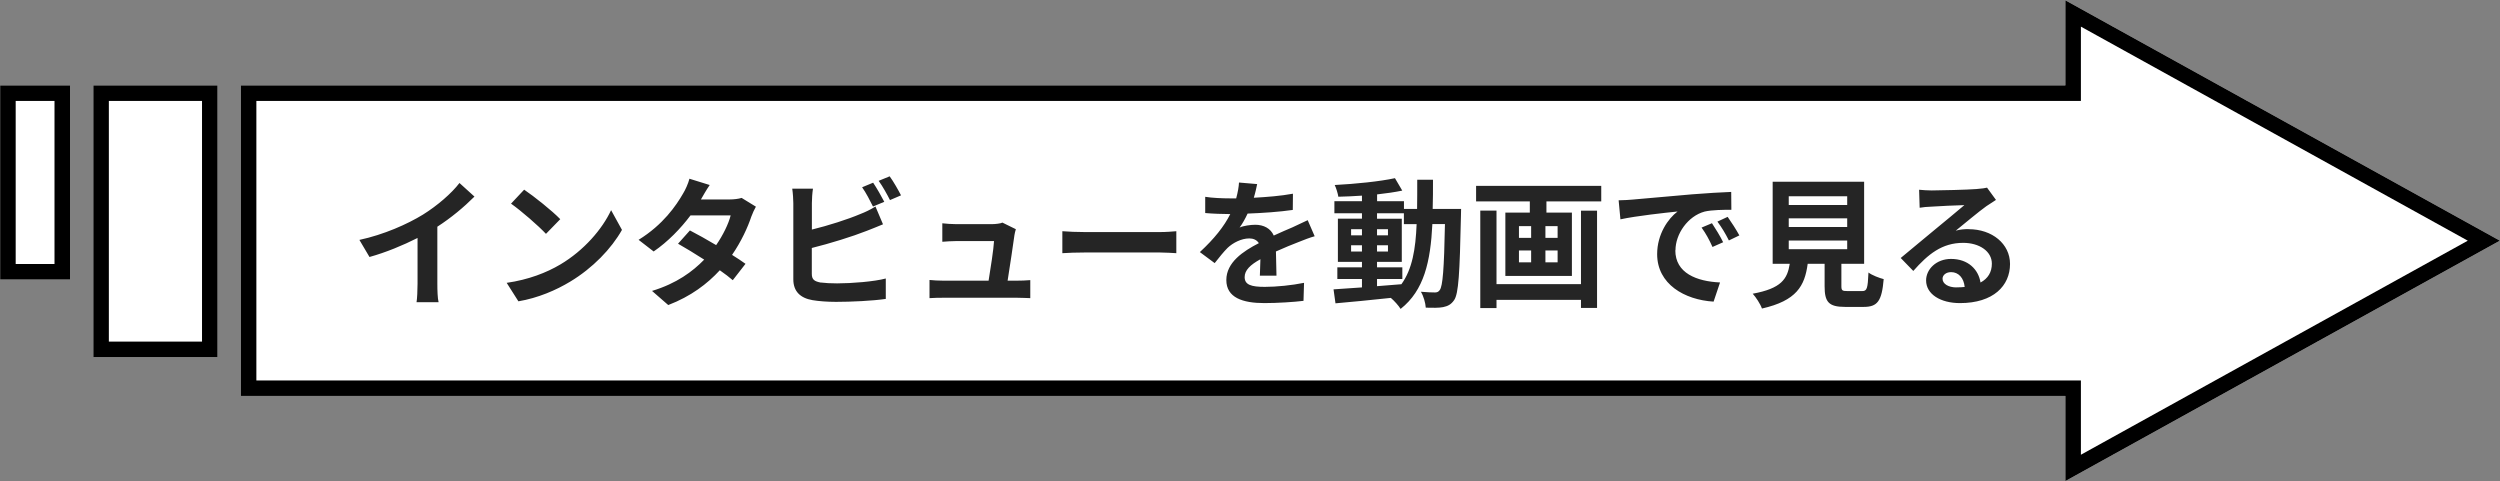 <svg id="ol" xmlns="http://www.w3.org/2000/svg" viewBox="0 0 322 62"><rect x="0" y="0" width="322" height="62" fill="#808080" stroke="none"/><g><path d="M12.02 46h16V11h-16v35zm-12-10h9V11h-9v25zm321.96-5L266.02.04V11h-235v40h235v10.96L321.98 31z" fill="#fff"/><path d="M268.02 3.43L317.85 31l-49.83 27.57V49h-235V13h235V3.43M26.02 13v31h-12V13h12m-19 0v21h-5V13h5m259-12.96V11h-235v40h235v10.96L321.98 31 266.02.04zM28.02 11h-16v35h16V11zm-19 0h-9v25h9V11z"/></g><path d="M105.73 36.4c-.81-.16-1.17-.36-1.17-1.13v-3.33c2.34-.58 5.24-1.48 7.06-2.2.59-.22 1.4-.56 2.11-.85l-.97-2.29c-.7.43-1.31.72-1.96.97-1.6.68-4.1 1.48-6.23 2v-3.4c0-.5.05-1.31.14-1.87h-2.67c.09.56.14 1.48.14 1.87v9.81c0 1.55.9 2.41 2.47 2.68.77.13 1.85.22 3.03.22 1.98 0 4.72-.13 6.41-.38v-2.63c-1.48.4-4.39.63-6.27.63-.81 0-1.55-.04-2.09-.11zm7.44-13.11c.5.68 1.08 1.73 1.46 2.48l1.42-.61c-.32-.63-.97-1.78-1.46-2.45l-1.42.58zm16.61 12.86c.27-1.71.74-4.81.88-5.87.04-.18.09-.52.18-.76l-1.73-.85c-.23.13-.97.2-1.35.2h-4.61c-.49 0-1.31-.05-1.78-.11v2.38c.52-.04 1.22-.09 1.8-.09h4.86c-.05 1.01-.45 3.57-.7 5.1h-5.83c-.63 0-1.3-.04-1.78-.09v2.34c.68-.04 1.13-.05 1.78-.05h9.49c.47 0 1.35.04 1.71.05v-2.32c-.47.05-1.3.07-1.76.07h-1.15zm-59.46-6.03l1.84-1.89c-1.04-1.08-3.39-2.95-4.65-3.8l-1.69 1.8c1.31.92 3.56 2.88 4.5 3.89zm23.64-4.43h-3.69l.02-.02c.22-.38.68-1.21 1.12-1.84l-2.61-.81c-.16.63-.54 1.46-.81 1.89-.9 1.57-2.58 4.03-5.74 5.98l1.94 1.5c1.82-1.24 3.49-2.97 4.75-4.65h5.17c-.27 1.08-.99 2.56-1.87 3.83-1.21-.72-2.43-1.4-3.38-1.89l-1.53 1.71c.92.52 2.14 1.26 3.37 2.05-1.49 1.53-3.53 3.06-6.72 4.03l2.09 1.82c2.92-1.12 5.04-2.74 6.64-4.48.67.47 1.24.9 1.67 1.28l1.64-2.11c-.45-.32-1.06-.74-1.73-1.15 1.19-1.73 2.02-3.55 2.48-4.93.16-.45.4-.94.59-1.28l-1.84-1.13c-.4.13-1.01.2-1.57.2zm45.77 4.2c-.94 0-2.25-.05-2.9-.11v2.83c.67-.05 1.87-.09 2.9-.09h9.67c.76 0 1.67.07 2.11.09v-2.83c-.47.04-1.28.11-2.11.11h-9.67zM113.9 26c-.34-.67-.99-1.8-1.44-2.47l-1.42.59c.49.68 1.04 1.75 1.4 2.48l1.46-.61zm-52.79-.68l-1.93-1.75c-1.01 1.33-2.88 2.94-4.7 4.07-2.02 1.24-5.04 2.58-8.19 3.26l1.3 2.2c2.09-.58 4.34-1.51 6.19-2.45v5.91c0 .79-.05 1.93-.13 2.36h2.84c-.13-.45-.16-1.57-.16-2.36V29.2c1.78-1.15 3.4-2.5 4.77-3.87zm11.05 8.75c-1.75 1.04-4.09 1.96-6.9 2.36l1.51 2.38c2.54-.43 4.86-1.44 6.68-2.54 2.9-1.75 5.29-4.23 6.66-6.66l-1.4-2.54c-1.13 2.43-3.49 5.19-6.55 7zm149.04-5.53c.58.79.99 1.46 1.48 2.43l1.35-.65c-.38-.7-1.06-1.76-1.51-2.39l-1.31.61zm-2.04.77c.58.81.96 1.51 1.41 2.5l1.37-.61c-.34-.72-1.01-1.8-1.44-2.45l-1.33.56zm-15.53 7.29h-10.88v-9.47h-2.09v12.55h2.09v-1.06h10.88v1.04h2.07V27.13h-2.07v9.47zm12.17-4.36c0-2.11 1.6-4.41 3.76-4.99.95-.22 2.48-.23 3.44-.23l-.02-2.3c-1.26.05-3.21.16-5.04.31-3.26.29-6.21.56-7.71.68-.34.04-1.03.07-1.75.09l.23 2.45c2.07-.45 5.82-.85 7.36-1.01-1.21.9-2.63 2.92-2.63 5.49 0 3.87 3.53 5.89 7.27 6.12l.83-2.47c-3.03-.14-5.76-1.21-5.76-4.14zm-25.67-6.3h6.91v1.44h-3.15v8.16h8.57v-8.16h-3.28v-1.44h7.06v-2h-16.12v2zm7.08 7.85h-1.57v-1.53h1.57v1.53zm1.84-4.66h1.57v1.51h-1.57v-1.51zm0 3.13h1.57v1.53h-1.57v-1.53zm-1.84-1.62h-1.57v-1.51h1.57v1.51zm-12.62-7.49h-2.05c0 1.33 0 2.58-.02 3.76h-1.69v-.99h-3.46v-.88c1.17-.13 2.29-.29 3.24-.49l-.94-1.6c-1.98.43-5.09.74-7.76.88.2.41.4 1.08.47 1.51.97-.02 2-.07 3.04-.14v.72h-3.55v1.55h3.55v.7h-3.1v5.56h3.1v.7h-3.17v1.51h3.17v1.08c-1.39.09-2.65.18-3.66.25l.25 1.8c1.94-.16 4.54-.43 7.13-.7.47.4.99.99 1.26 1.42 3.03-2.39 3.85-6.1 4.09-10.93h1.62c-.11 5.82-.29 8.01-.67 8.5-.16.23-.34.31-.61.31-.34 0-1.03-.02-1.82-.09.36.59.59 1.46.63 2.05.86.02 1.69.04 2.23-.07.59-.13 1.01-.31 1.42-.9.58-.83.72-3.44.88-10.8 0-.25.02-.95.02-.95h-3.66c.04-1.19.04-2.45.04-3.76zm-9.17 9.25h-1.4v-.81h1.4v.81zm0-2.09h-1.4v-.79h1.4v.79zm1.94-.79h1.41v.79h-1.41v-.79zm0 2.07h1.41v.81h-1.41v-.81zm3.13 5.02c-1.04.09-2.11.18-3.13.25v-.92h3.26v-1.51h-3.26v-.7h3.19v-5.56h-3.19v-.7h3.46v1.4h1.64c-.13 3.22-.56 5.8-1.96 7.74zm-11.16-6.18l-.9-2.07c-.65.31-1.28.61-1.96.92-.74.32-1.49.63-2.41 1.06-.4-.92-1.3-1.39-2.38-1.39-.59 0-1.55.13-2.02.36.38-.52.74-1.17 1.03-1.8 1.91-.07 4.11-.22 5.82-.47l.02-2.09c-1.57.29-3.37.43-5.04.52.22-.72.34-1.33.43-1.76l-2.34-.2c-.02.5-.14 1.22-.36 2.04h-.86c-.9 0-2.23-.05-3.13-.2v2.09c.97.09 2.29.13 3.01.13h.22c-.79 1.58-2.05 3.17-3.92 4.9l1.91 1.42c.61-.77 1.12-1.42 1.66-1.96.68-.65 1.78-1.22 2.79-1.22.49 0 .95.16 1.24.61-2.03 1.04-4.19 2.48-4.19 4.75s2.11 2.97 4.9 2.97c1.67 0 3.85-.14 5.04-.29l.07-2.32c-1.57.32-3.55.52-5.06.52-1.75 0-2.59-.27-2.59-1.26 0-.88.72-1.58 2.03-2.3-.02.77-.04 1.6-.07 2.12h2.14c-.02-.81-.05-2.12-.07-3.12 1.1-.5 2.11-.9 2.9-1.21.61-.25 1.55-.61 2.12-.76zm84.24-.92c-.58 0-1.08.04-1.67.2 1.12-.9 2.99-2.48 3.94-3.15.4-.27.81-.54 1.24-.81l-1.15-1.58c-.22.05-.63.13-1.37.18-1.01.09-4.83.18-5.76.18-.5 0-1.12-.04-1.62-.09l.07 2.32c.41-.07.97-.13 1.46-.14.94-.07 3.38-.18 4.3-.2-.88.77-2.74 2.27-3.73 3.1-1.06.86-3.21 2.68-4.47 3.71l1.62 1.67c1.91-2.16 3.69-3.62 6.43-3.62 2.07 0 3.69 1.08 3.69 2.68 0 1.08-.49 1.91-1.46 2.43-.27-1.69-1.6-3.04-3.8-3.04-1.89 0-3.21 1.33-3.21 2.77 0 1.78 1.87 2.92 4.36 2.92 4.3 0 6.45-2.23 6.45-5.04 0-2.59-2.3-4.48-5.33-4.48zM252 37.02c-1.04 0-1.8-.45-1.8-1.12 0-.45.43-.85 1.1-.85.97 0 1.64.76 1.75 1.91-.32.04-.67.05-1.04.05zm-12.17.47h-1.87c-.68 0-.79-.07-.79-.65v-2.86h2.93V23.41h-11.78v10.57h2.2c-.31 1.96-1.08 3.17-4.77 3.85.41.45.99 1.33 1.19 1.91 4.45-1.01 5.51-2.9 5.89-5.76h2.18v2.88c0 2.02.5 2.67 2.65 2.67h2.38c1.78 0 2.34-.74 2.58-3.58-.56-.14-1.51-.5-1.96-.85-.09 2.09-.2 2.39-.81 2.39zm-9.44-12.21h7.53v1.12h-7.53v-1.12zm0 2.84h7.53v1.12h-7.53v-1.12zm0 3.98v-1.12h7.53v1.12h-7.53z" fill="#252525"/></svg>